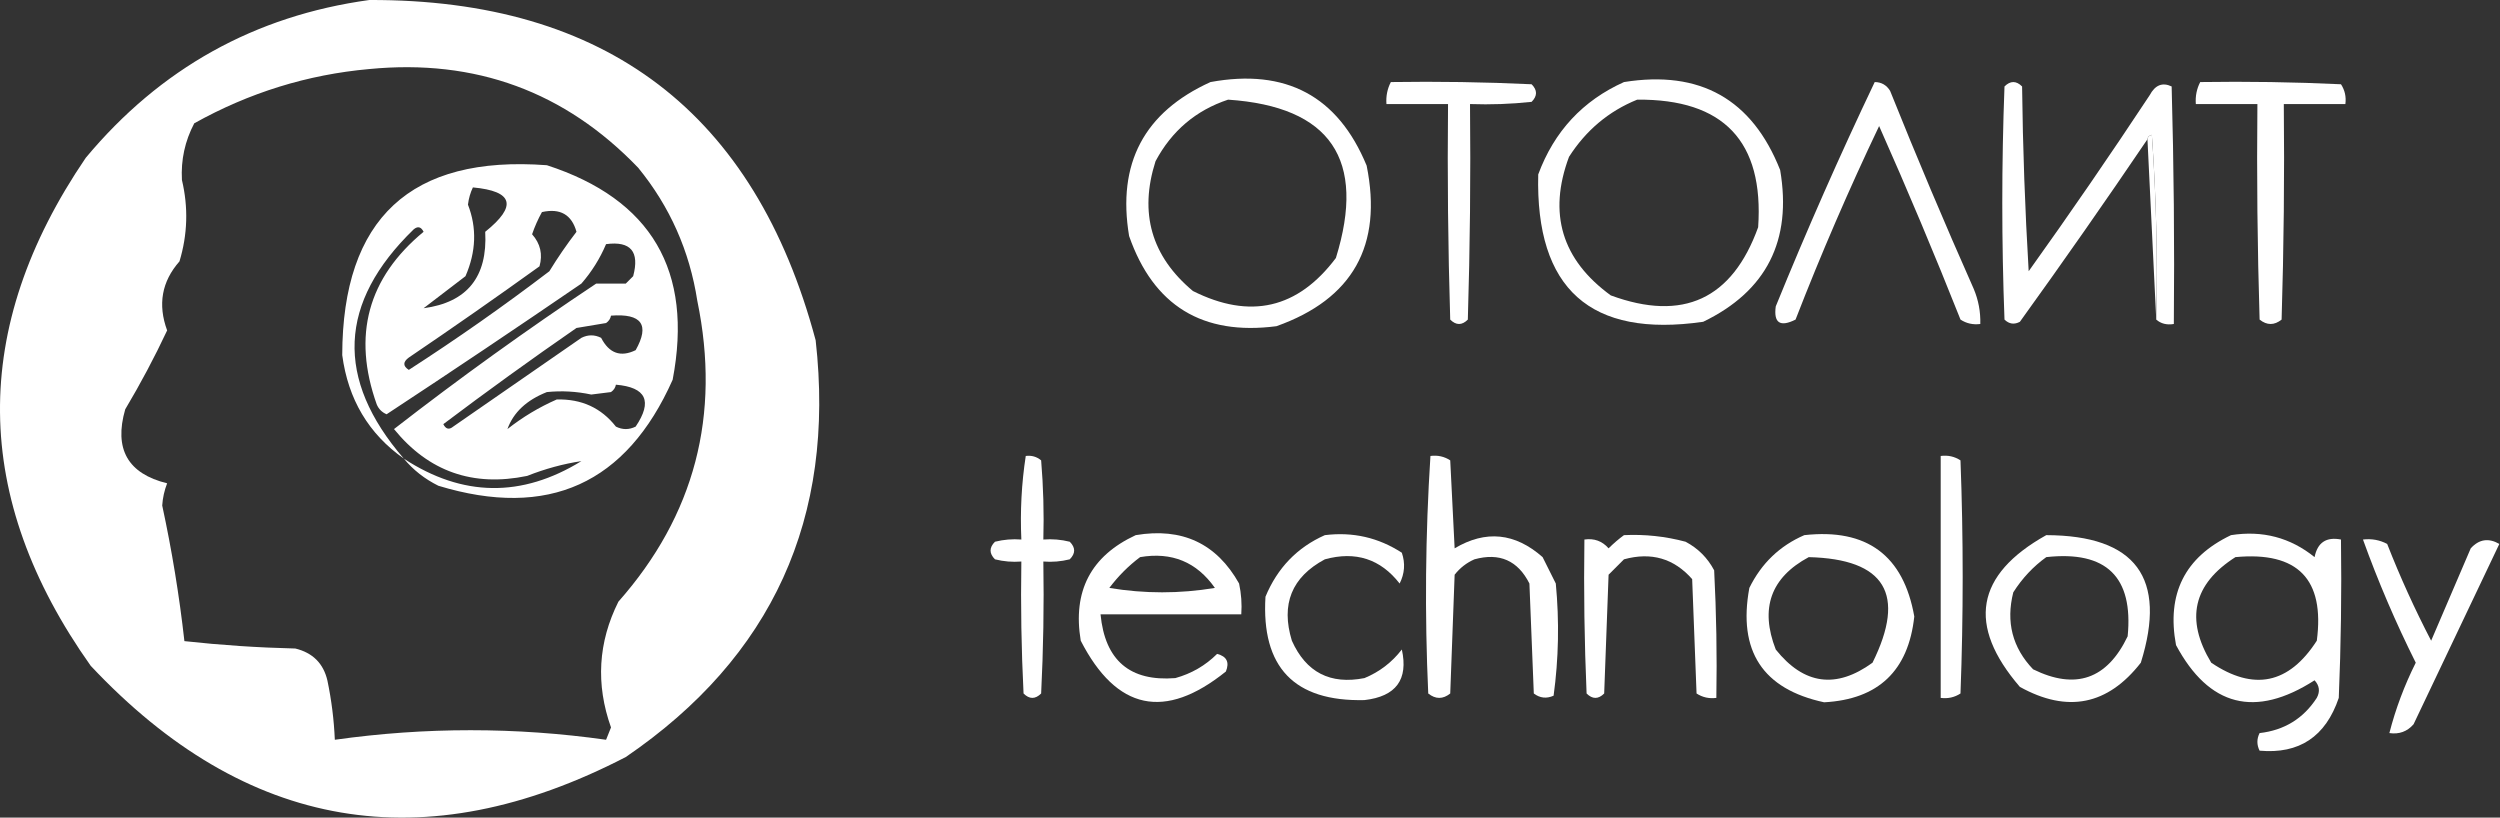 <?xml version="1.0" encoding="UTF-8"?> <svg xmlns="http://www.w3.org/2000/svg" width="159" height="52" viewBox="0 0 159 52" fill="none"><rect x="0" y="0" width="159" height="52" fill="#333333" stroke="none"/> <path fill-rule="evenodd" clip-rule="evenodd" d="M88.458 5.219C91.443 5.173 94.428 5.219 97.41 5.359C97.783 5.732 97.783 6.105 97.41 6.478C96.108 6.618 94.802 6.664 93.493 6.618C93.54 11.188 93.493 15.758 93.354 20.326C92.981 20.699 92.608 20.699 92.234 20.326C92.095 15.758 92.048 11.188 92.095 6.618C90.789 6.618 89.484 6.618 88.178 6.618C88.141 6.117 88.234 5.65 88.458 5.219Z" fill="white"></path> <path fill-rule="evenodd" clip-rule="evenodd" d="M119.232 5.219C119.657 5.222 119.983 5.409 120.211 5.779C121.906 10.007 123.678 14.204 125.527 18.368C125.829 19.085 125.969 19.831 125.947 20.606C125.487 20.666 125.067 20.573 124.688 20.326C123.042 16.179 121.317 12.076 119.512 8.017C117.591 12.046 115.819 16.149 114.197 20.326C113.214 20.82 112.794 20.54 112.938 19.487C114.904 14.655 117.002 9.899 119.232 5.219Z" fill="white"></path> <path fill-rule="evenodd" clip-rule="evenodd" d="M137.137 20.326C137.231 16.405 137.137 12.488 136.858 8.576C136.688 8.611 136.595 8.704 136.578 8.856C133.935 12.759 131.231 16.63 128.465 20.466C128.106 20.657 127.779 20.611 127.486 20.326C127.299 15.384 127.299 10.441 127.486 5.499C127.859 5.126 128.232 5.126 128.605 5.499C128.651 9.419 128.791 13.336 129.024 17.249C131.658 13.568 134.222 9.837 136.718 6.058C137.066 5.406 137.532 5.219 138.117 5.499C138.256 10.534 138.303 15.569 138.256 20.606C137.809 20.681 137.436 20.587 137.137 20.326Z" fill="white"></path> <path fill-rule="evenodd" clip-rule="evenodd" d="M139.934 5.219C142.92 5.173 145.904 5.219 148.887 5.359C149.133 5.738 149.226 6.158 149.166 6.618C147.861 6.618 146.555 6.618 145.25 6.618C145.297 11.188 145.25 15.758 145.11 20.326C144.644 20.699 144.177 20.699 143.711 20.326C143.571 15.758 143.524 11.188 143.571 6.618C142.266 6.618 140.96 6.618 139.655 6.618C139.617 6.117 139.71 5.65 139.934 5.219Z" fill="white"></path> <path fill-rule="evenodd" clip-rule="evenodd" d="M86.919 10.535C85.095 6.111 81.784 4.339 76.987 5.219C72.766 7.134 71.04 10.398 71.811 15.011C73.361 19.448 76.485 21.359 81.184 20.746C86.034 19.02 87.946 15.616 86.919 10.535ZM84.962 16.41C86.909 10.136 84.625 6.779 78.107 6.338C76.061 7.016 74.522 8.322 73.491 10.255C72.439 13.554 73.232 16.305 75.869 18.508C79.508 20.333 82.539 19.633 84.962 16.41Z" fill="white"></path> <path fill-rule="evenodd" clip-rule="evenodd" d="M113.218 10.814C111.437 6.309 108.126 4.444 103.286 5.219C100.664 6.397 98.845 8.356 97.831 11.094C97.652 18.377 101.149 21.501 108.322 20.466C112.35 18.518 113.982 15.301 113.218 10.814ZM111.819 14.451C112.191 8.994 109.626 6.29 104.126 6.338C102.317 7.071 100.872 8.283 99.789 9.975C98.445 13.582 99.331 16.52 102.447 18.788C107.042 20.476 110.167 19.031 111.819 14.451Z" fill="white"></path> <path fill-rule="evenodd" clip-rule="evenodd" d="M136.578 8.856C136.595 8.704 136.688 8.611 136.858 8.576C137.137 12.488 137.231 16.405 137.137 20.326C136.951 16.503 136.765 12.68 136.578 8.856Z" fill="white"></path> <path fill-rule="evenodd" clip-rule="evenodd" d="M65.238 28.999C65.608 28.951 65.934 29.044 66.217 29.279C66.357 30.955 66.403 32.633 66.357 34.314C66.924 34.269 67.484 34.316 68.036 34.454C68.409 34.827 68.409 35.2 68.036 35.573C67.484 35.712 66.924 35.758 66.357 35.713C66.403 38.513 66.357 41.31 66.217 44.106C65.844 44.479 65.471 44.479 65.098 44.106C64.958 41.31 64.912 38.513 64.958 35.713C64.391 35.758 63.832 35.712 63.28 35.573C62.907 35.2 62.907 34.827 63.28 34.454C63.832 34.316 64.391 34.269 64.958 34.314C64.877 32.517 64.97 30.746 65.238 28.999Z" fill="white"></path> <path fill-rule="evenodd" clip-rule="evenodd" d="M90.976 28.999C91.436 28.939 91.856 29.032 92.235 29.279C92.328 31.144 92.421 33.009 92.515 34.874C94.491 33.698 96.356 33.885 98.11 35.433C98.39 35.993 98.669 36.552 98.949 37.112C99.177 39.512 99.131 41.89 98.809 44.246C98.358 44.447 97.939 44.401 97.55 44.106C97.457 41.775 97.364 39.443 97.271 37.112C96.534 35.648 95.368 35.135 93.774 35.573C93.274 35.793 92.854 36.119 92.515 36.552C92.421 39.07 92.328 41.588 92.235 44.106C91.769 44.479 91.302 44.479 90.836 44.106C90.607 39.05 90.654 34.014 90.976 28.999Z" fill="white"></path> <path fill-rule="evenodd" clip-rule="evenodd" d="M123.428 28.999C123.888 28.939 124.307 29.032 124.687 29.279C124.873 34.221 124.873 39.163 124.687 44.106C124.307 44.352 123.888 44.446 123.428 44.386C123.428 39.257 123.428 34.128 123.428 28.999Z" fill="white"></path> <path fill-rule="evenodd" clip-rule="evenodd" d="M84.261 34.035C86.038 33.815 87.67 34.188 89.157 35.154C89.384 35.826 89.338 36.478 89.017 37.112C87.799 35.55 86.214 35.036 84.261 35.573C82.152 36.701 81.453 38.426 82.163 40.749C83.064 42.761 84.602 43.554 86.779 43.127C87.731 42.735 88.523 42.129 89.157 41.308C89.579 43.223 88.786 44.296 86.779 44.526C82.312 44.628 80.214 42.437 80.484 37.951C81.243 36.12 82.502 34.815 84.261 34.035Z" fill="white"></path> <path fill-rule="evenodd" clip-rule="evenodd" d="M103.285 34.035C104.614 33.972 105.919 34.111 107.202 34.454C107.995 34.874 108.601 35.48 109.021 36.273C109.16 38.975 109.207 41.68 109.16 44.386C108.7 44.446 108.281 44.352 107.901 44.106C107.808 41.681 107.715 39.257 107.622 36.832C106.463 35.514 105.018 35.095 103.285 35.573C102.959 35.9 102.633 36.226 102.306 36.552C102.213 39.07 102.12 41.588 102.026 44.106C101.654 44.479 101.28 44.479 100.907 44.106C100.768 40.843 100.721 37.579 100.768 34.314C101.389 34.224 101.902 34.411 102.306 34.874C102.627 34.556 102.953 34.276 103.285 34.035Z" fill="white"></path> <path fill-rule="evenodd" clip-rule="evenodd" d="M150.285 34.314C150.835 34.248 151.349 34.341 151.824 34.594C152.65 36.703 153.583 38.754 154.621 40.749C155.461 38.791 156.3 36.832 157.139 34.874C157.666 34.293 158.273 34.2 158.958 34.594C157.139 38.418 155.321 42.241 153.502 46.064C153.098 46.527 152.585 46.714 151.964 46.624C152.36 45.082 152.92 43.59 153.642 42.148C152.365 39.594 151.246 36.983 150.285 34.314Z" fill="white"></path> <path fill-rule="evenodd" clip-rule="evenodd" d="M78.806 37.112C77.373 34.563 75.182 33.537 72.232 34.035C69.377 35.361 68.211 37.599 68.735 40.749C71.01 45.177 74.087 45.83 77.967 42.707C78.206 42.118 78.02 41.745 77.408 41.588C76.664 42.329 75.778 42.842 74.75 43.127C71.862 43.355 70.276 42.003 69.994 39.07H78.946C78.992 38.411 78.945 37.758 78.806 37.112ZM77.267 37.392C76.109 35.741 74.524 35.089 72.511 35.433C71.779 35.98 71.126 36.632 70.553 37.392C72.791 37.765 75.029 37.765 77.267 37.392Z" fill="white"></path> <path fill-rule="evenodd" clip-rule="evenodd" d="M121.749 39.21C121.063 35.319 118.731 33.594 114.755 34.035C113.191 34.712 112.026 35.831 111.258 37.392C110.52 41.399 112.105 43.824 116.014 44.666C119.463 44.48 121.375 42.662 121.749 39.21ZM119.092 42.148C121.25 37.791 119.898 35.553 115.036 35.434C112.618 36.733 111.919 38.692 112.938 41.309C114.727 43.549 116.779 43.829 119.092 42.148Z" fill="white"></path> <path fill-rule="evenodd" clip-rule="evenodd" d="M136.157 42.148C137.841 36.755 135.836 34.051 130.142 34.035C125.646 36.549 125.087 39.766 128.464 43.686C131.487 45.362 134.051 44.849 136.157 42.148ZM135.319 40.469C135.689 36.69 133.964 35.011 130.144 35.433C129.312 36.032 128.613 36.779 128.045 37.672C127.569 39.559 127.989 41.19 129.304 42.567C132.008 43.897 134.013 43.198 135.319 40.469Z" fill="white"></path> <path fill-rule="evenodd" clip-rule="evenodd" d="M147.207 35.433C145.664 34.188 143.892 33.721 141.892 34.035C138.952 35.439 137.786 37.77 138.395 41.029C140.495 44.944 143.432 45.69 147.207 43.267C147.519 43.609 147.566 43.982 147.347 44.386C146.495 45.699 145.283 46.445 143.71 46.624C143.524 46.997 143.524 47.37 143.71 47.743C146.233 47.969 147.911 46.85 148.746 44.386C148.886 41.03 148.933 37.673 148.886 34.314C147.951 34.131 147.392 34.504 147.207 35.433ZM147.349 40.749C147.864 36.834 146.139 35.062 142.173 35.433C139.482 37.149 138.969 39.388 140.634 42.148C143.336 43.971 145.574 43.505 147.349 40.749Z" fill="white"></path> <path fill-rule="evenodd" clip-rule="evenodd" d="M51.876 21.643C48.007 7.168 38.545 -0.046 23.49 0C16.206 1.003 10.194 4.349 5.454 10.037C-1.921 20.876 -1.817 31.645 5.768 42.344C15.632 52.848 26.976 54.782 39.8 48.147C49.121 41.786 53.146 32.951 51.876 21.643ZM40.585 10.665C35.935 5.826 30.237 3.735 23.49 4.391C19.56 4.742 15.848 5.893 12.355 7.842C11.762 8.968 11.5 10.17 11.571 11.449C11.984 13.192 11.931 14.917 11.415 16.624C10.286 17.905 10.025 19.369 10.63 21.015C9.827 22.726 8.938 24.399 7.964 26.034C7.237 28.555 8.126 30.123 10.63 30.739C10.454 31.19 10.349 31.661 10.317 32.15C10.933 35.007 11.404 37.882 11.728 40.776C14.056 41.032 16.408 41.189 18.785 41.246C19.892 41.516 20.571 42.196 20.824 43.285C21.084 44.529 21.241 45.784 21.295 47.049C27.052 46.239 32.803 46.239 38.546 47.049L38.86 46.265C37.882 43.517 38.039 40.851 39.33 38.267C44.179 32.78 45.851 26.403 44.349 19.133C43.857 15.957 42.603 13.134 40.585 10.665Z" fill="white"></path> <path fill-rule="evenodd" clip-rule="evenodd" d="M36.977 29.327C33.181 31.661 29.419 31.609 25.688 29.173C26.284 29.892 27.015 30.466 27.882 30.895C34.869 33.02 39.836 30.772 42.781 24.152C44.101 17.221 41.434 12.672 34.782 10.508C26.124 9.861 21.784 13.886 21.766 22.584C22.14 25.396 23.446 27.591 25.683 29.168C21.304 24.099 21.514 19.238 26.312 14.585C26.573 14.37 26.782 14.422 26.94 14.742C23.392 17.676 22.399 21.336 23.96 25.72C24.082 26.011 24.291 26.221 24.587 26.348C28.739 23.618 32.869 20.847 36.977 18.036C37.635 17.28 38.158 16.444 38.545 15.527C40.112 15.318 40.688 15.998 40.27 17.565L39.8 18.036H37.918C33.509 20.97 29.222 24.055 25.058 27.289C27.254 29.99 30.077 30.983 33.527 30.268C34.672 29.815 35.822 29.502 36.977 29.327ZM34.468 13.488C35.628 13.23 36.36 13.649 36.664 14.742C36.044 15.549 35.469 16.385 34.939 17.252C32.042 19.459 29.062 21.55 26 23.525C25.62 23.282 25.62 23.021 26 22.741C28.798 20.845 31.568 18.911 34.312 16.938C34.526 16.173 34.369 15.494 33.841 14.899C34.012 14.402 34.221 13.931 34.468 13.488ZM30.076 11.919C32.647 12.157 32.908 13.098 30.86 14.742C31.017 17.612 29.71 19.233 26.939 19.604L29.605 17.565C30.283 16.005 30.335 14.489 29.762 13.017C29.809 12.623 29.914 12.257 30.076 11.919ZM38.86 20.075C40.813 19.926 41.336 20.658 40.428 22.27C39.473 22.736 38.741 22.474 38.232 21.486C37.814 21.277 37.396 21.277 36.978 21.486L28.823 27.132C28.562 27.348 28.353 27.295 28.195 26.975C30.967 24.886 33.79 22.847 36.664 20.859L38.546 20.545C38.72 20.425 38.825 20.268 38.86 20.075ZM39.172 24.466C41.099 24.631 41.517 25.52 40.427 27.132C40.008 27.341 39.59 27.341 39.172 27.132C38.237 25.94 36.983 25.365 35.408 25.407C34.288 25.898 33.242 26.525 32.272 27.289C32.653 26.231 33.489 25.447 34.781 24.936C35.721 24.84 36.662 24.893 37.604 25.093L38.858 24.936C39.033 24.816 39.137 24.659 39.172 24.466Z" fill="white"></path> </svg> 